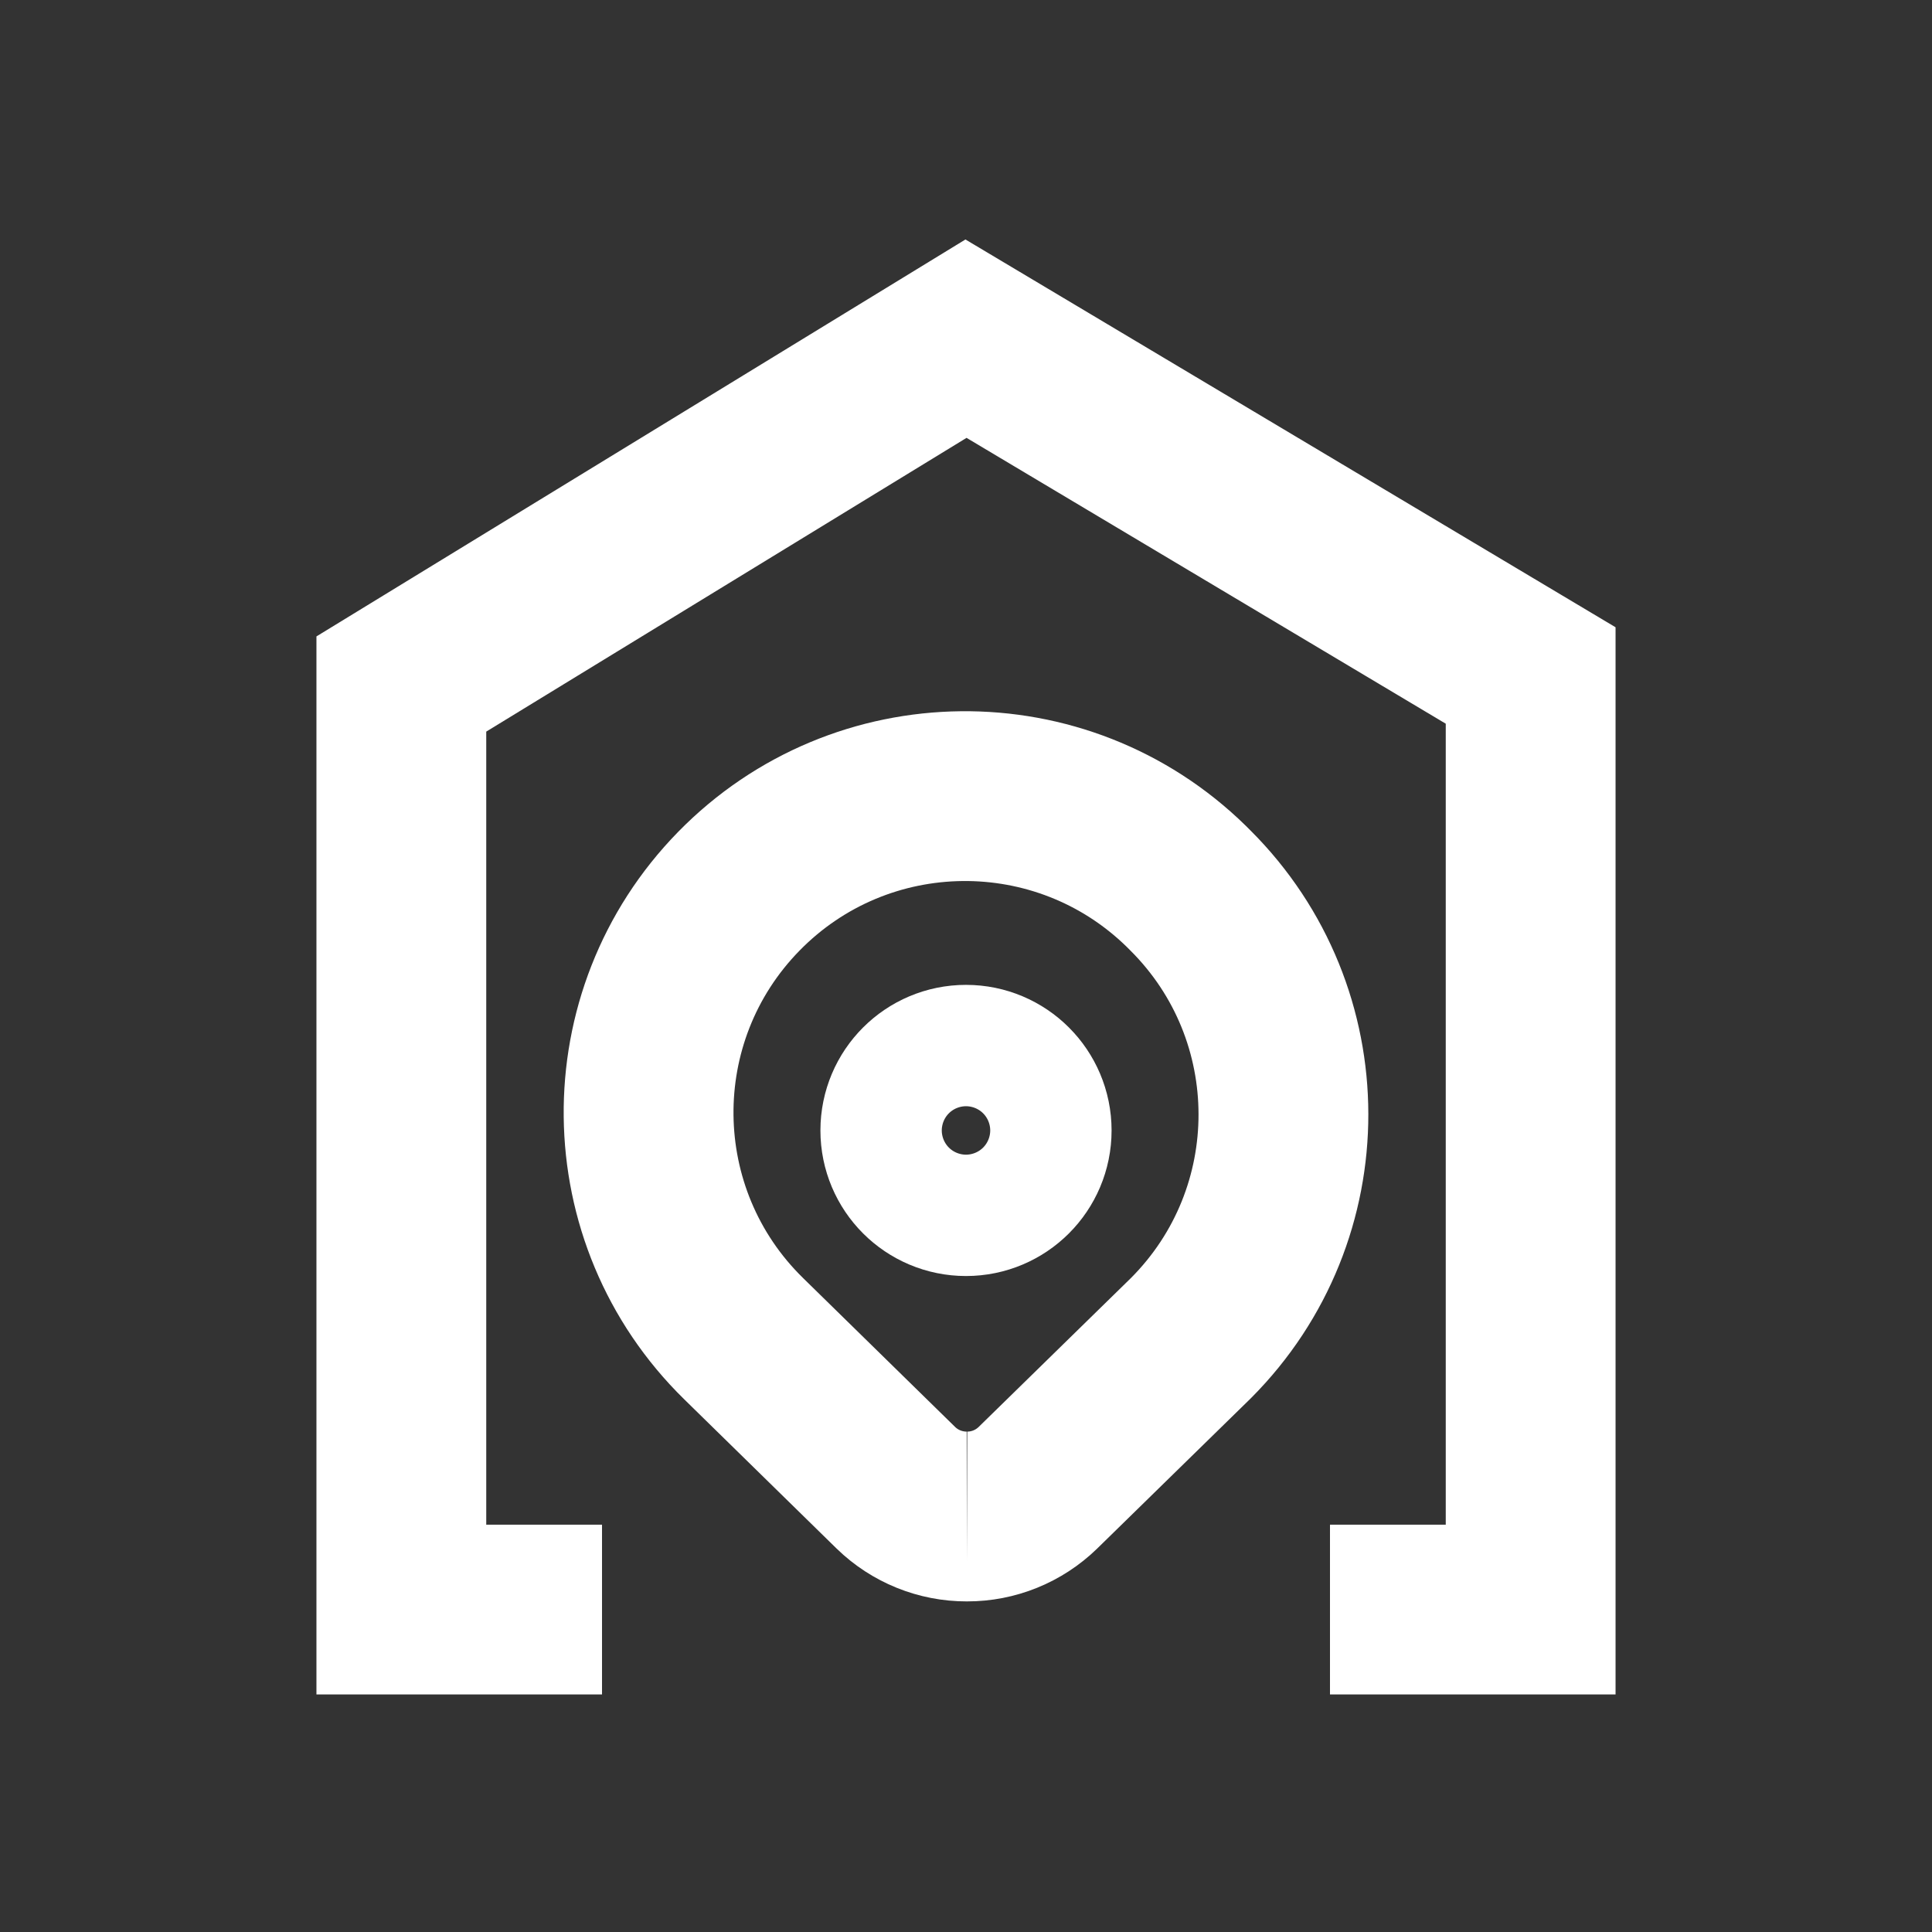 <svg xmlns="http://www.w3.org/2000/svg" height="512" width="512">
 <rect width="100%" height="100%" fill="#333333" stroke="none"/>
 <g>
  <title>Layer 1</title>
  <path id="svg_1" stroke-width="45px" stroke-miterlimit="10" stroke="#ffffff" fill="none" d="m159.54,426.55l-53.18,0l0,-245.28c49.88,-30.51 99.76,-61.01 149.64,-91.52c49.88,29.75 99.76,59.51 149.64,89.26l0,247.54l-53.18,0" class="cls-1"></path>
  <path id="svg_2" stroke-width="45px" stroke-miterlimit="10" stroke="#ffffff" fill="none" d="m256.21,401.89c-7.01,0.01 -13.75,-2.71 -18.78,-7.6l-40.34,-39.51c-33.1,-32.39 -33.68,-85.49 -1.29,-118.59c32.39,-33.1 85.49,-33.68 118.59,-1.29c0.36,0.36 0.73,0.72 1.08,1.08c32.8,32.7 32.88,85.8 0.17,118.6c-0.03,0.03 -0.06,0.06 -0.09,0.09l-40.5,39.61c-5.03,4.89 -11.77,7.63 -18.79,7.61" class="cls-1"></path>
  <circle id="svg_3" stroke-width="45px" stroke-miterlimit="10" stroke="#ffffff" fill="none" r="16.08" cy="299.58" cx="256" class="cls-1"></circle>
 </g>

</svg>